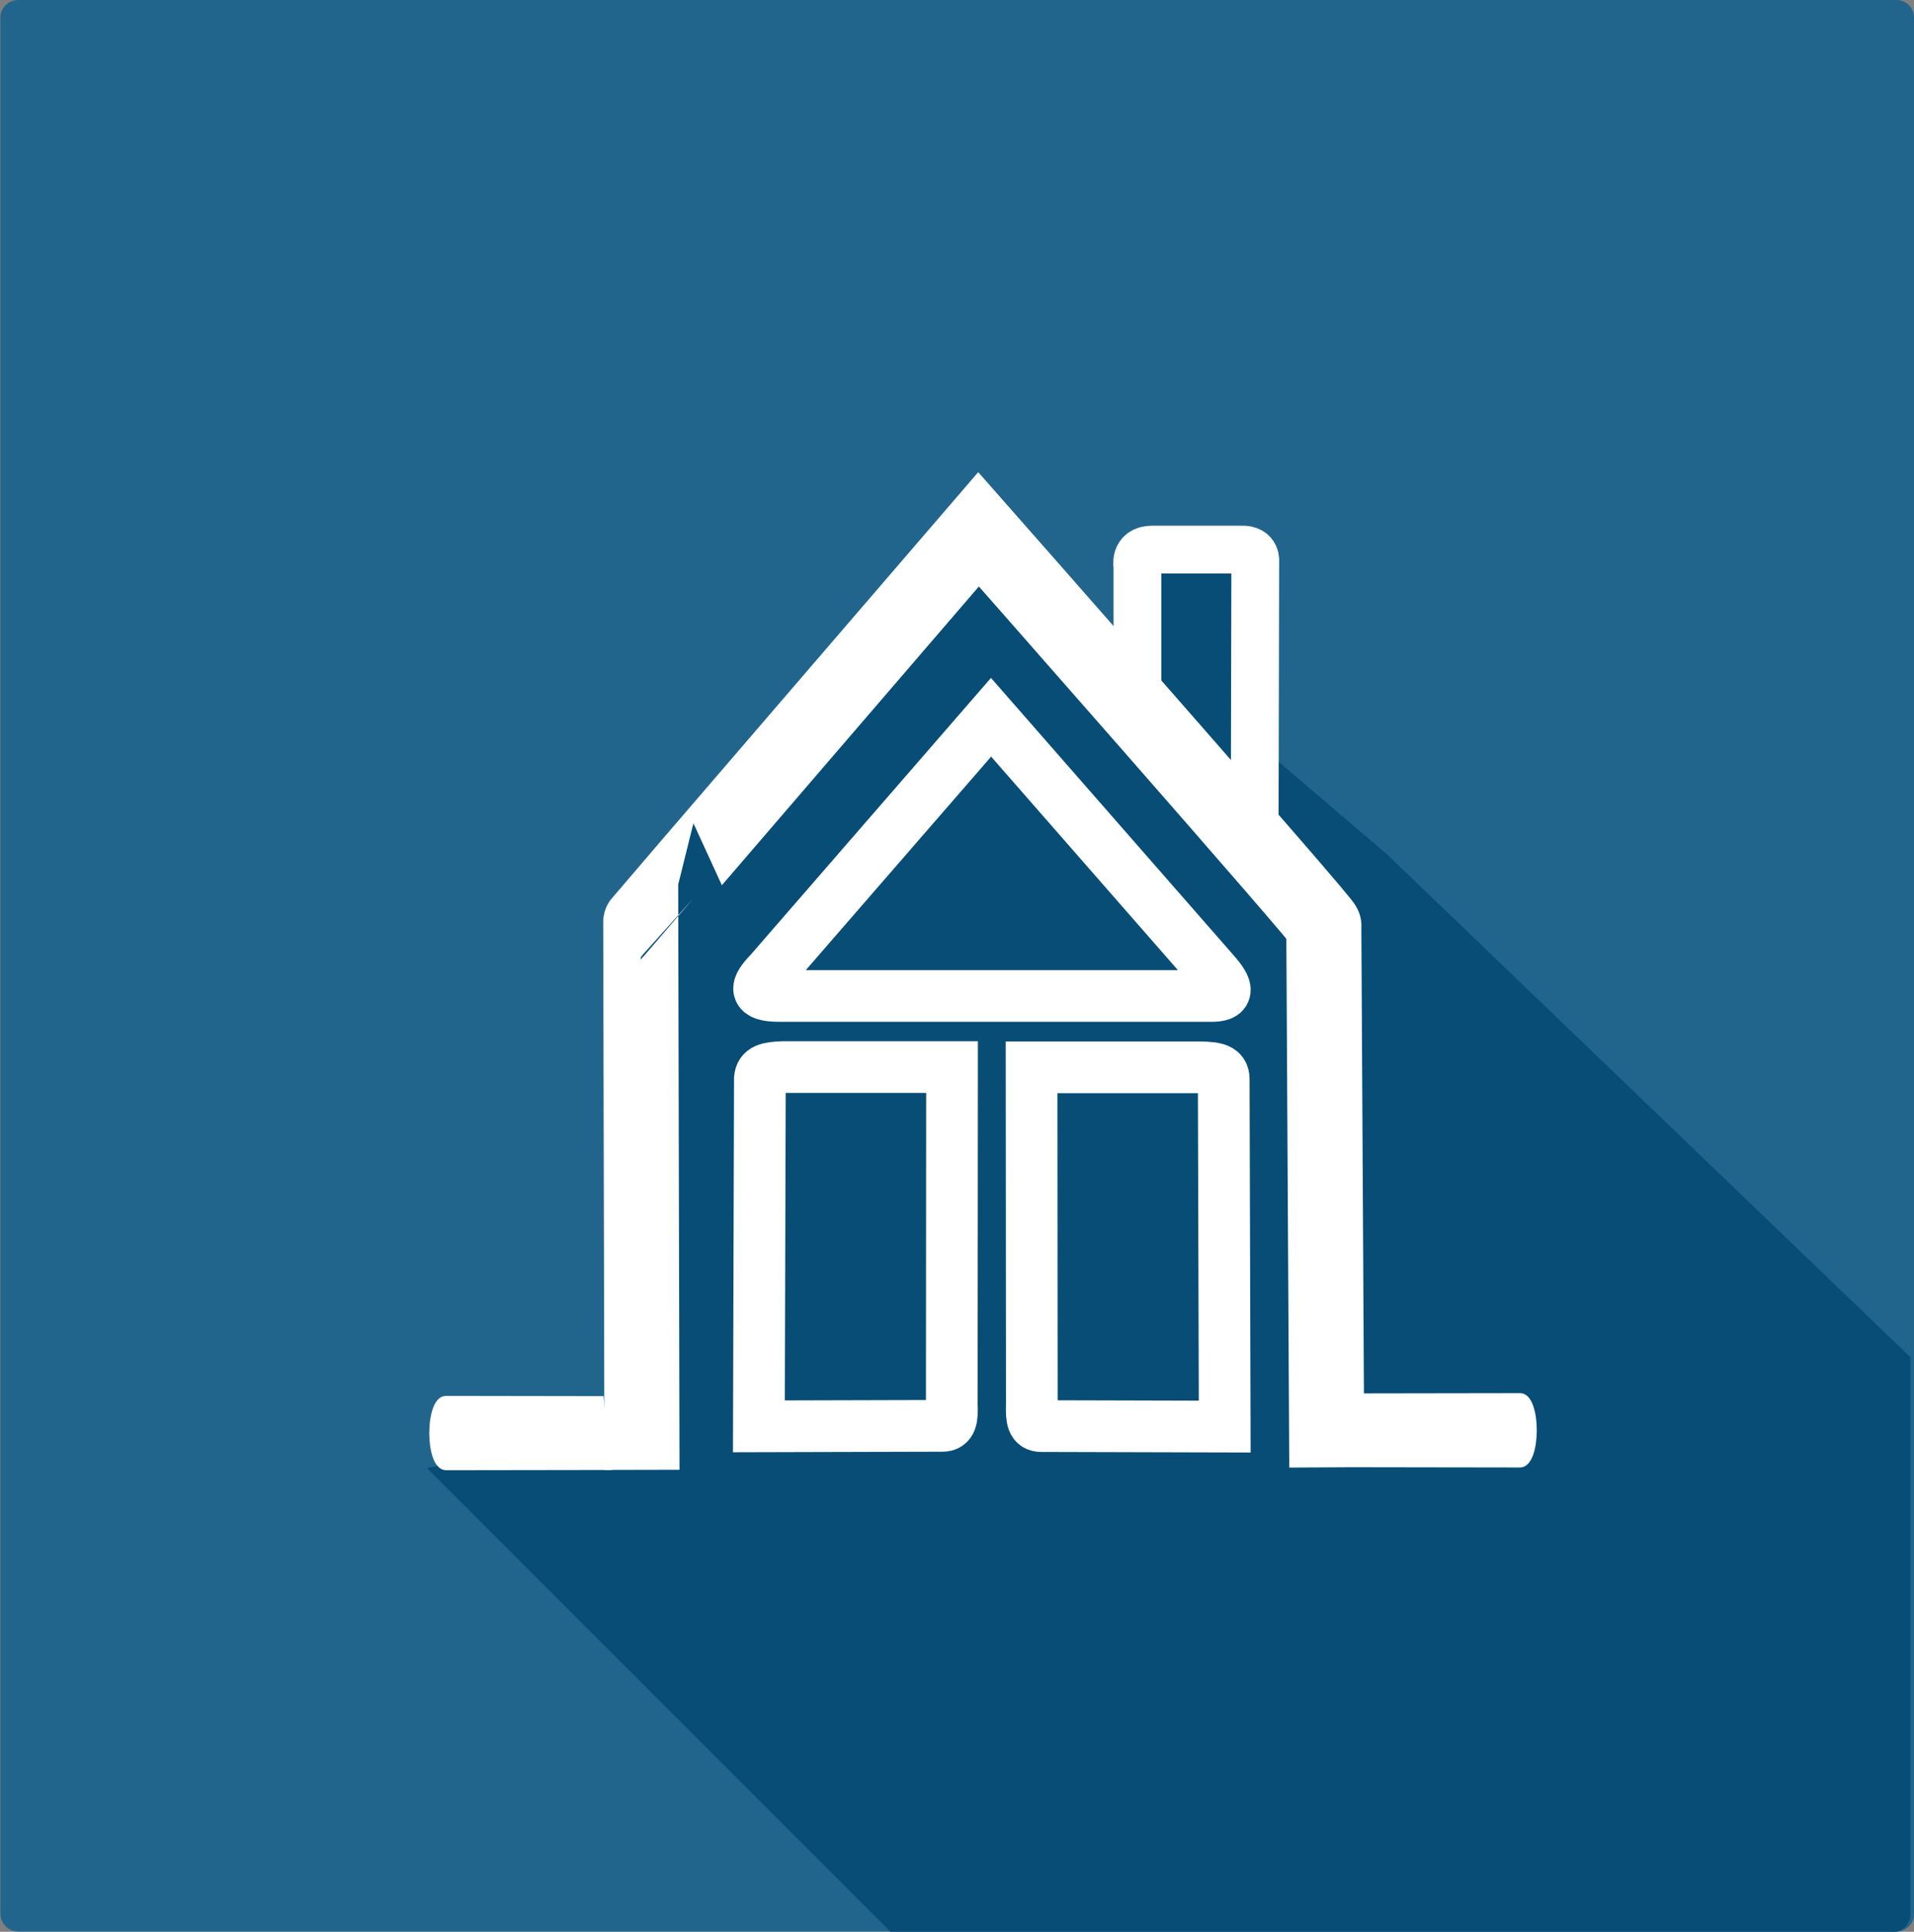 <?xml version="1.0" encoding="utf-8"?>
<!-- Generator: Adobe Illustrator 23.0.1, SVG Export Plug-In . SVG Version: 6.00 Build 0)  -->
<svg version="1.1"
	 id="svg3907" inkscape:version="0.48.5 r10040" sodipodi:docname="house1.svg" xmlns:cc="http://creativecommons.org/ns#" xmlns:dc="http://purl.org/dc/elements/1.1/" xmlns:inkscape="http://www.inkscape.org/namespaces/inkscape" xmlns:rdf="http://www.w3.org/1999/02/22-rdf-syntax-ns#" xmlns:sodipodi="http://sodipodi.sourceforge.net/DTD/sodipodi-0.dtd" xmlns:svg="http://www.w3.org/2000/svg"
	 xmlns="http://www.w3.org/2000/svg" xmlns:xlink="http://www.w3.org/1999/xlink" x="0px" y="0px" viewBox="0 0 770 777"
	 style="enable-background:new 0 0 770 777;" xml:space="preserve">
<rect x="0" y="0" width="770" height="777" fill="#808080" stroke="none"/>
<style type="text/css">
	.st0{fill:#22658C;}
	.st1{fill:#074D75;}
	.st2{fill:none;stroke:#FFFFFF;stroke-width:30.199;}
	.st3{fill:#FFFFFF;stroke:#FFFFFF;stroke-width:2.495;}
	.st4{display:none;}
	.st5{display:inline;fill:none;stroke:#FFFFFF;stroke-width:21.641;}
	.st6{fill:none;stroke:#FFFFFF;stroke-width:7.7;}
	.st7{display:none;fill:none;stroke:#FFFFFF;stroke-width:21.641;}
	.st8{display:none;fill:#074D75;}
	.st9{fill:none;stroke:#FFFFFF;stroke-width:20.8;}
</style>
<sodipodi:namedview  bordercolor="#666666" borderopacity="1.0" fit-margin-bottom="0" fit-margin-left="0" fit-margin-right="0" fit-margin-top="0" id="base" inkscape:current-layer="layer1" inkscape:cx="374.92767" inkscape:cy="348.3288" inkscape:document-units="px" inkscape:guide-bbox="true" inkscape:pageopacity="0.0" inkscape:pageshadow="2" inkscape:snap-global="false" inkscape:window-height="988" inkscape:window-maximized="1" inkscape:window-width="1680" inkscape:window-x="-8" inkscape:window-y="-8" inkscape:zoom="0.98994949" pagecolor="#ffffff" showgrid="false" showguides="false">
	<sodipodi:guide  id="guide4450" orientation="0.707,0.707" position="614.227,387.063"></sodipodi:guide>
	<sodipodi:guide  id="guide4452" orientation="0.707,0.707" position="237.084,122.777"></sodipodi:guide>
</sodipodi:namedview>
<g id="layer1" transform="translate(-88.63,94.7)" inkscape:groupmode="layer" inkscape:label="Layer 1">
	<path id="rect3884" class="st0" d="M96-94.7h755.5c4,0,7.2,3.2,7.2,7.2V675c0,4-3.2,7.2-7.2,7.2H96c-4,0-7.2-3.2-7.2-7.2V-87.5
		C88.7-91.5,92-94.7,96-94.7z"/>
	<path id="path4454" inkscape:connector-curvature="0" sodipodi:nodetypes="cccccccssccccccc" class="st1" d="M476.4,129L337,268
		l12.4,25.8l-15.1,28.1l3.6,157.1l-77.5,16.8l186.7,186.7h402.8c4,0,7.3-3.2,7.3-7.3V451.2L646.6,248.9l-50.5-43.1L585,129
		l-41.1,8.9l0.3,43.3L476.4,129z"/>
	<path id="path2989" inkscape:connector-curvature="0" sodipodi:nodetypes="cccccc" class="st2" d="M346.9,496.5l-0.5-220.3
		c-0.1,0,135.9-158,135.9-158S624,279,621.2,277.7l1.2,217.8"/>
	<path id="path3788" inkscape:connector-curvature="0" sodipodi:nodetypes="cccc" class="st3" d="M331.5,468.1l-63.5-0.1
		c-7.2,0-7.3,27.4,0.1,27.4l66.6-0.1"/>
	<path id="path3788-7" inkscape:connector-curvature="0" sodipodi:nodetypes="cccc" class="st3" d="M636.7,467l63.5-0.1
		c7.2,0,7.3,27.4-0.1,27.4l-66.6-0.1"/>
	<g id="g3038" class="st4">
		<path id="rect3816" class="st5" d="M421.8,366.6h30.7c4,0,7.2,3.2,7.2,7.2v27.3c0,4-3.2,7.2-7.2,7.2h-30.7c-4,0-7.2-3.2-7.2-7.2
			v-27.3C414.6,369.9,417.8,366.6,421.8,366.6z"/>
		<path id="rect3816-4" class="st5" d="M515.7,366.6h30.7c4,0,7.2,3.2,7.2,7.2v27.3c0,4-3.2,7.2-7.2,7.2h-30.7c-4,0-7.2-3.2-7.2-7.2
			v-27.3C508.5,369.9,511.7,366.6,515.7,366.6z"/>
	</g>
	<g id="g3846" transform="matrix(2.495,0,0,2.495,88.63,-91.211)">
		<path id="path3844" inkscape:connector-curvature="0" sodipodi:nodetypes="cccccc" class="st6" d="M183.4,108.6l0-18.7
			c0,0-0.6-2.7,2.4-2.7l14.4,0c2.5-0.1,2.2,2,2.2,2l-0.1,45.6"/>
	</g>
	<path id="rect3816-4-1" class="st7" d="M409.4,421.4h48.4c6.3,0,11.4,5.1,11.4,11.4v43c0,6.3-5.1,11.4-11.4,11.4h-48.4
		c-6.3,0-11.4-5.1-11.4-11.4v-43C398,426.5,403.1,421.4,409.4,421.4z"/>
	<path id="rect3816-4-1_1_" class="st7" d="M513.9,421.4h48.4c6.3,0,11.4,5.1,11.4,11.4v43c0,6.3-5.1,11.4-11.4,11.4h-48.4
		c-6.3,0-11.4-5.1-11.4-11.4v-43C502.5,426.5,507.6,421.4,513.9,421.4z"/>
	<path id="rect3816-4-1_2_" class="st7" d="M429.4,304.8h48.4c6.3,0,11.4,5.1,11.4,11.4V456c0,6.3-5.1,11.4-11.4,11.4h-48.4
		c-6.3,0-11.4-5.1-11.4-11.4V316.2C418,309.9,423.1,304.8,429.4,304.8z"/>
	<path id="rect3816-4-1_3_" class="st7" d="M493.9,304.8h48.4c6.3,0,11.4,5.1,11.4,11.4V456c0,6.3-5.1,11.4-11.4,11.4h-48.4
		c-6.3,0-11.4-5.1-11.4-11.4V316.2C482.5,309.9,487.6,304.8,493.9,304.8z"/>
	<path id="rect3816-4-1_4_" class="st7" d="M477.8,214c6.3,0,11.4,5.1,11.4,11.4v57c0,6.3-5.1,11.4-11.4,11.4h-48.4
		c-6.3,0-11.4-5.1-11.4-11.4L477.8,214z"/>
	<path id="rect3816-4-1_5_" class="st7" d="M553.7,282.4c0,6.3-5.1,11.4-11.4,11.4h-48.4c-6.3,0-11.4-5.1-11.4-11.4v-57
		c0-6.3,5.1-11.4,11.4-11.4L553.7,282.4z"/>
</g>
<path id="rect3816-4_1_" class="st7" d="M427,533.5h30.7c4,0,7.2,3.2,7.2,7.2V568c0,4-3.2,7.2-7.2,7.2H427c-4,0-7.2-3.2-7.2-7.2
	v-27.3C419.8,536.7,423,533.5,427,533.5z"/>
<path id="rect3816-4_2_" class="st7" d="M333.1,533.5h30.7c4,0,7.2,3.2,7.2,7.2V568c0,4-3.2,7.2-7.2,7.2h-30.7c-4,0-7.2-3.2-7.2-7.2
	v-27.3C325.9,536.7,329.1,533.5,333.1,533.5z"/>
<polygon class="st8" points="272.7,372.8 272.7,403.5 348.5,377 517.2,381.5 516.7,341.8 394.9,238.5 273,342.5 "/>
<path id="path3838" inkscape:connector-curvature="0" sodipodi:nodetypes="ccccsc" class="st9" d="M309.7,391l89-102.5l89.6,102.4
	c6.3,7.1,5.9,9.7-1.1,9.7H313.7C302.9,400.6,303.8,397.1,309.7,391z"/>
<path id="path3838_1_" inkscape:connector-curvature="0" sodipodi:nodetypes="ccccsc" class="st9" d="M492.3,433.9l0.4,139.9
	l-73.8-0.2c-3.5,0-4-2.7-3.8-8.7l-0.1-135.6h67.9C489.5,429.4,492.2,430.2,492.3,433.9z"/>
<path id="path3838_2_" inkscape:connector-curvature="0" sodipodi:nodetypes="ccccsc" class="st9" d="M315.1,429.2H383l-0.1,135.6
	c0.3,6-0.3,8.7-3.8,8.7l-73.8,0.2l0.4-139.9C306,430.2,308.7,429.4,315.1,429.2z"/>
</svg>
